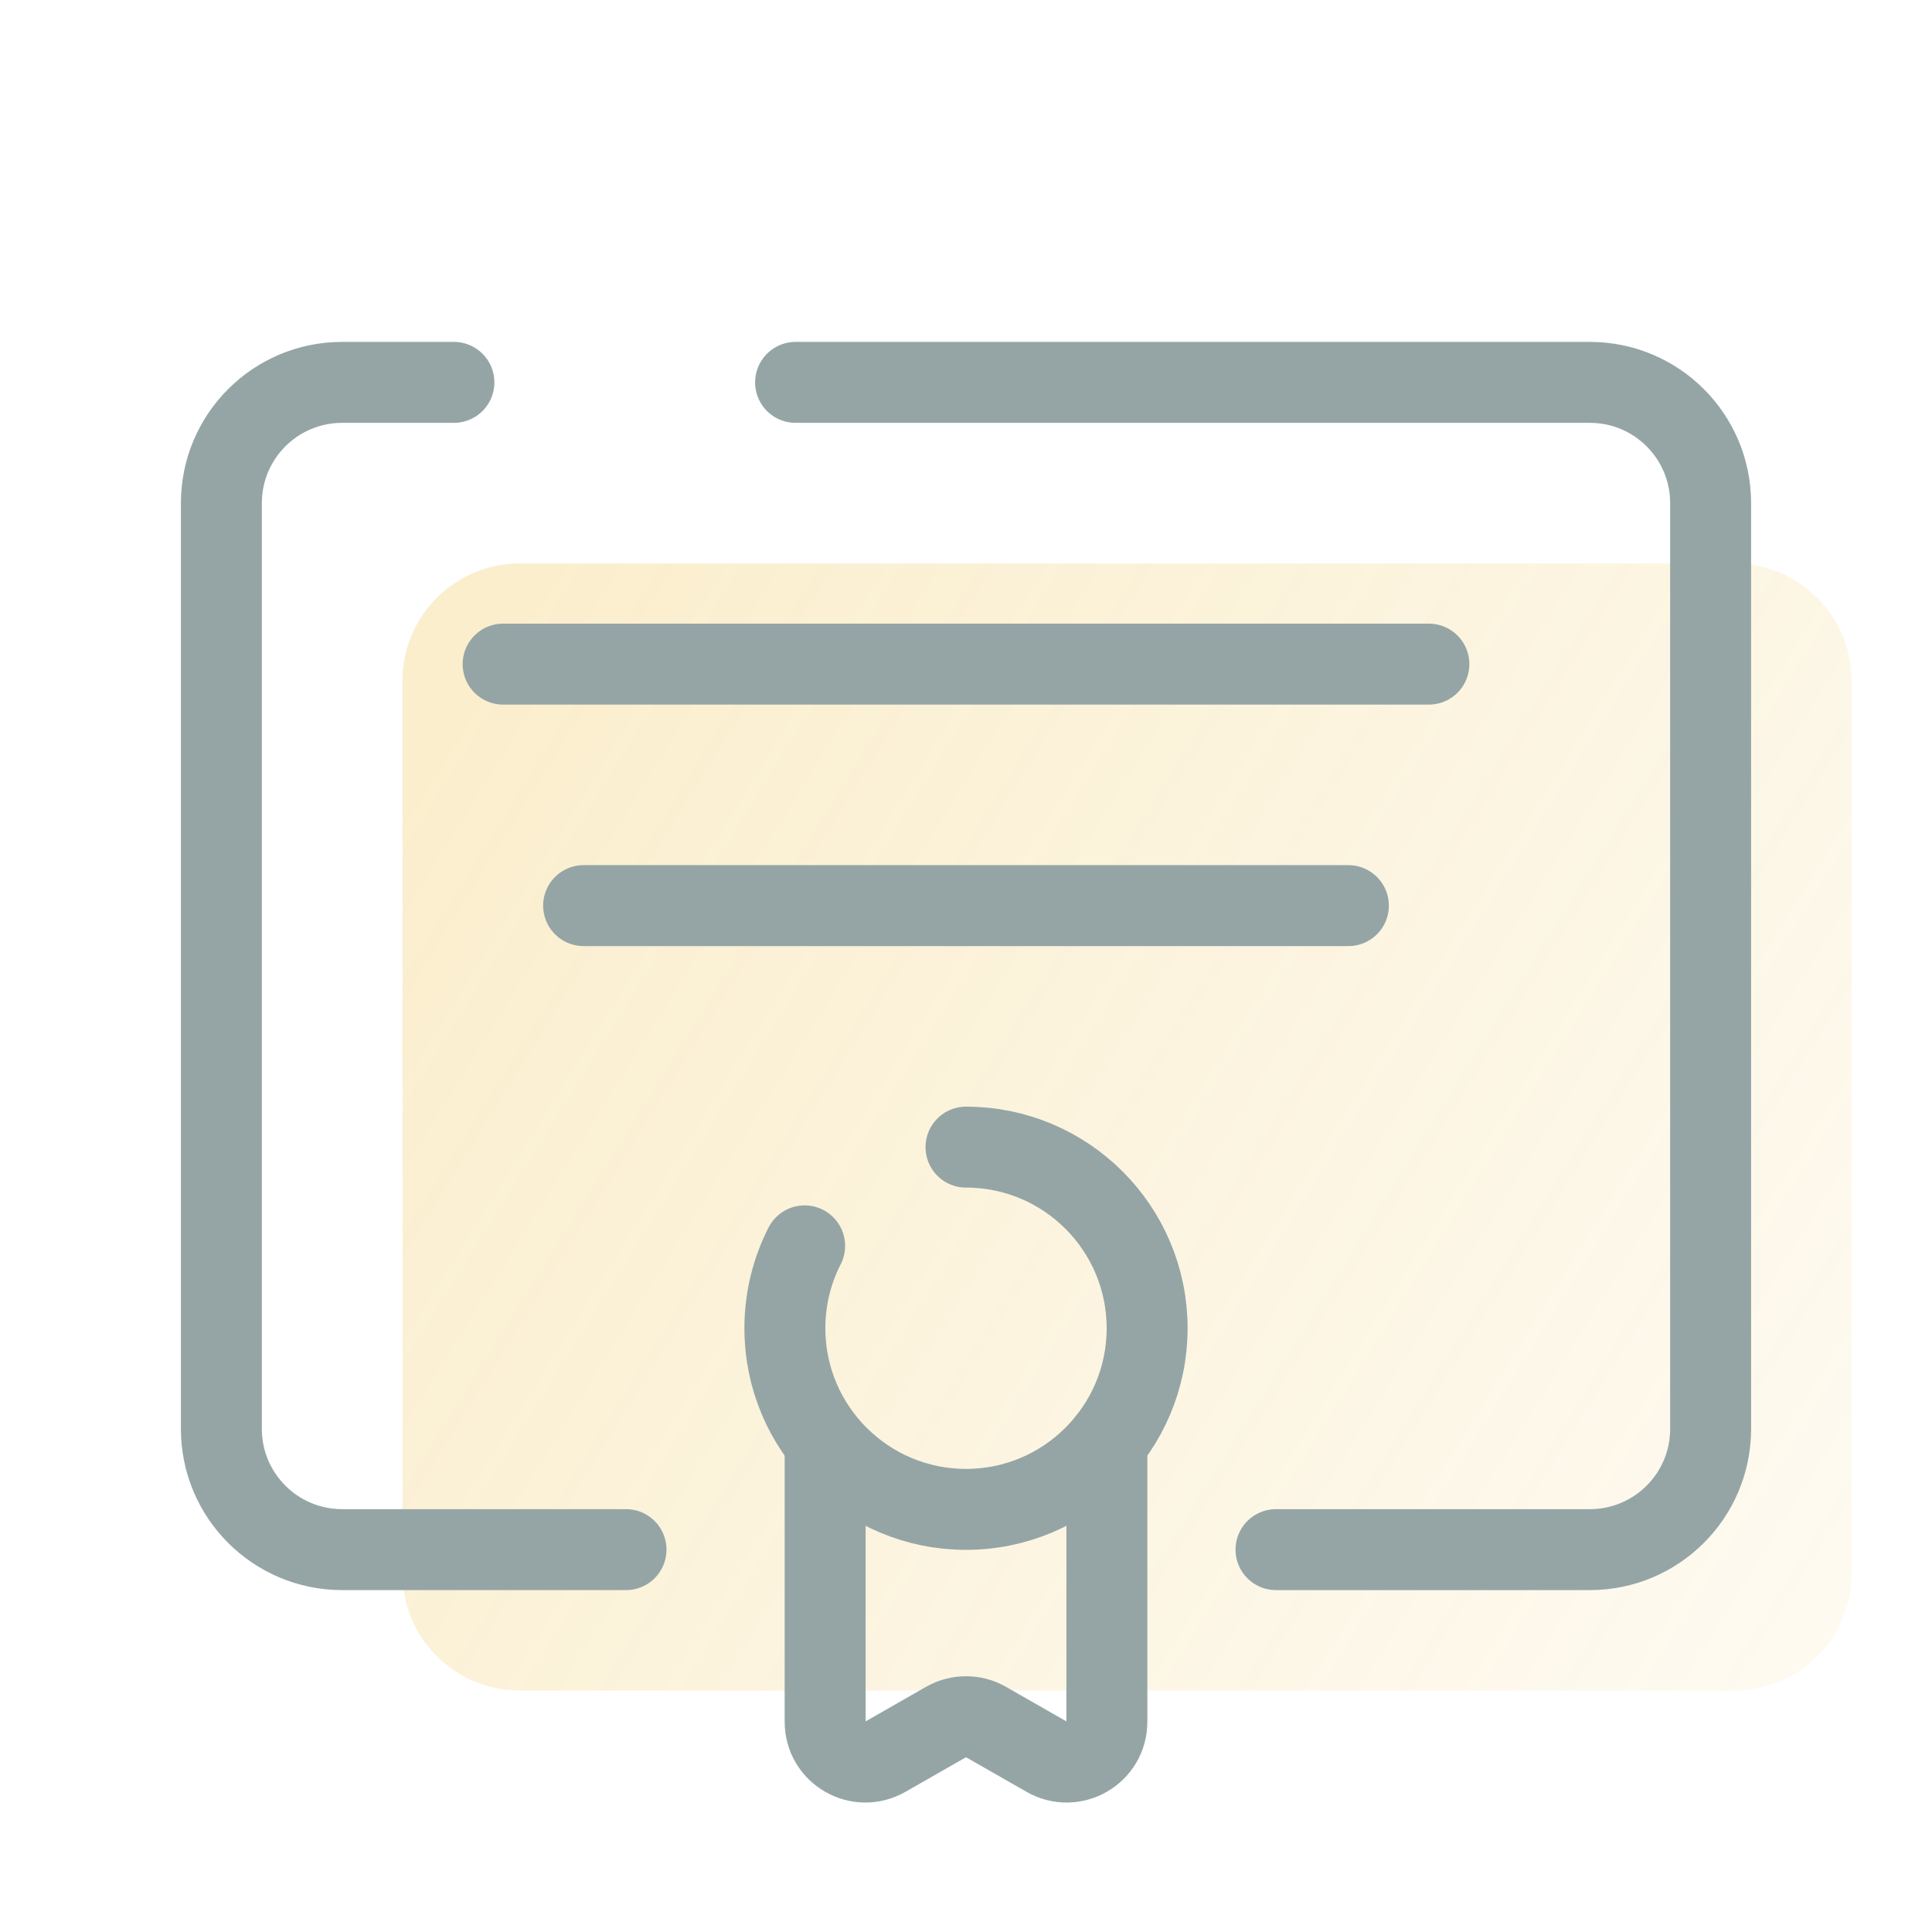 <svg width="358" height="358" viewBox="0 0 358 358" fill="none" xmlns="http://www.w3.org/2000/svg">
<path d="M321.395 313.25H96.272C84.294 313.25 74.584 303.539 74.584 291.561V126.106C74.584 114.128 84.294 104.417 96.272 104.417H321.402C333.373 104.417 343.083 114.128 343.083 126.106V291.569C343.083 303.539 333.373 313.25 321.395 313.25Z" fill="url(#paint0_linear_4_863)" fill-opacity="0.2"/>
<path d="M93.229 123.062H264.771" stroke="#95A5A6" stroke-width="15" stroke-miterlimit="10" stroke-linecap="round"/>
<path d="M108.146 167.812H249.854" stroke="#95A5A6" stroke-width="15" stroke-miterlimit="10" stroke-linecap="round"/>
<path d="M147.421 70.854H294.604C306.963 70.854 316.979 80.871 316.979 93.229V264.771C316.979 277.129 306.963 287.146 294.604 287.146H236.444" stroke="#95A5A6" stroke-width="15" stroke-miterlimit="10" stroke-linecap="round"/>
<path d="M116 287.146H63.396C51.038 287.146 41.021 277.129 41.021 264.771V93.229C41.021 80.871 51.038 70.854 63.396 70.854H84.108" stroke="#95A5A6" stroke-width="15" stroke-miterlimit="10" stroke-linecap="round"/>
<path d="M205.104 267.217V319.045C205.104 324.773 198.921 328.361 193.947 325.519L182.699 319.09C180.41 317.777 177.591 317.777 175.301 319.09L164.054 325.519C159.079 328.361 152.896 324.773 152.896 319.045V267.866" stroke="#95A5A6" stroke-width="15" stroke-miterlimit="10" stroke-linecap="round" stroke-linejoin="round"/>
<path d="M179 212.562C197.534 212.562 212.563 227.591 212.563 246.125C212.563 264.659 197.534 279.688 179 279.688C160.466 279.688 145.438 264.659 145.438 246.125C145.438 240.628 146.758 235.437 149.1 230.858" stroke="#95A5A6" stroke-width="15" stroke-miterlimit="10" stroke-linecap="round" stroke-linejoin="round"/>
<defs>
<linearGradient id="paint0_linear_4_863" x1="92" y1="117.857" x2="345.878" y2="276.148" gradientUnits="userSpaceOnUse">
<stop stop-color="#E8AA06"/>
<stop offset="1" stop-color="#E8AA06" stop-opacity="0.3"/>
</linearGradient>
</defs>
</svg>
